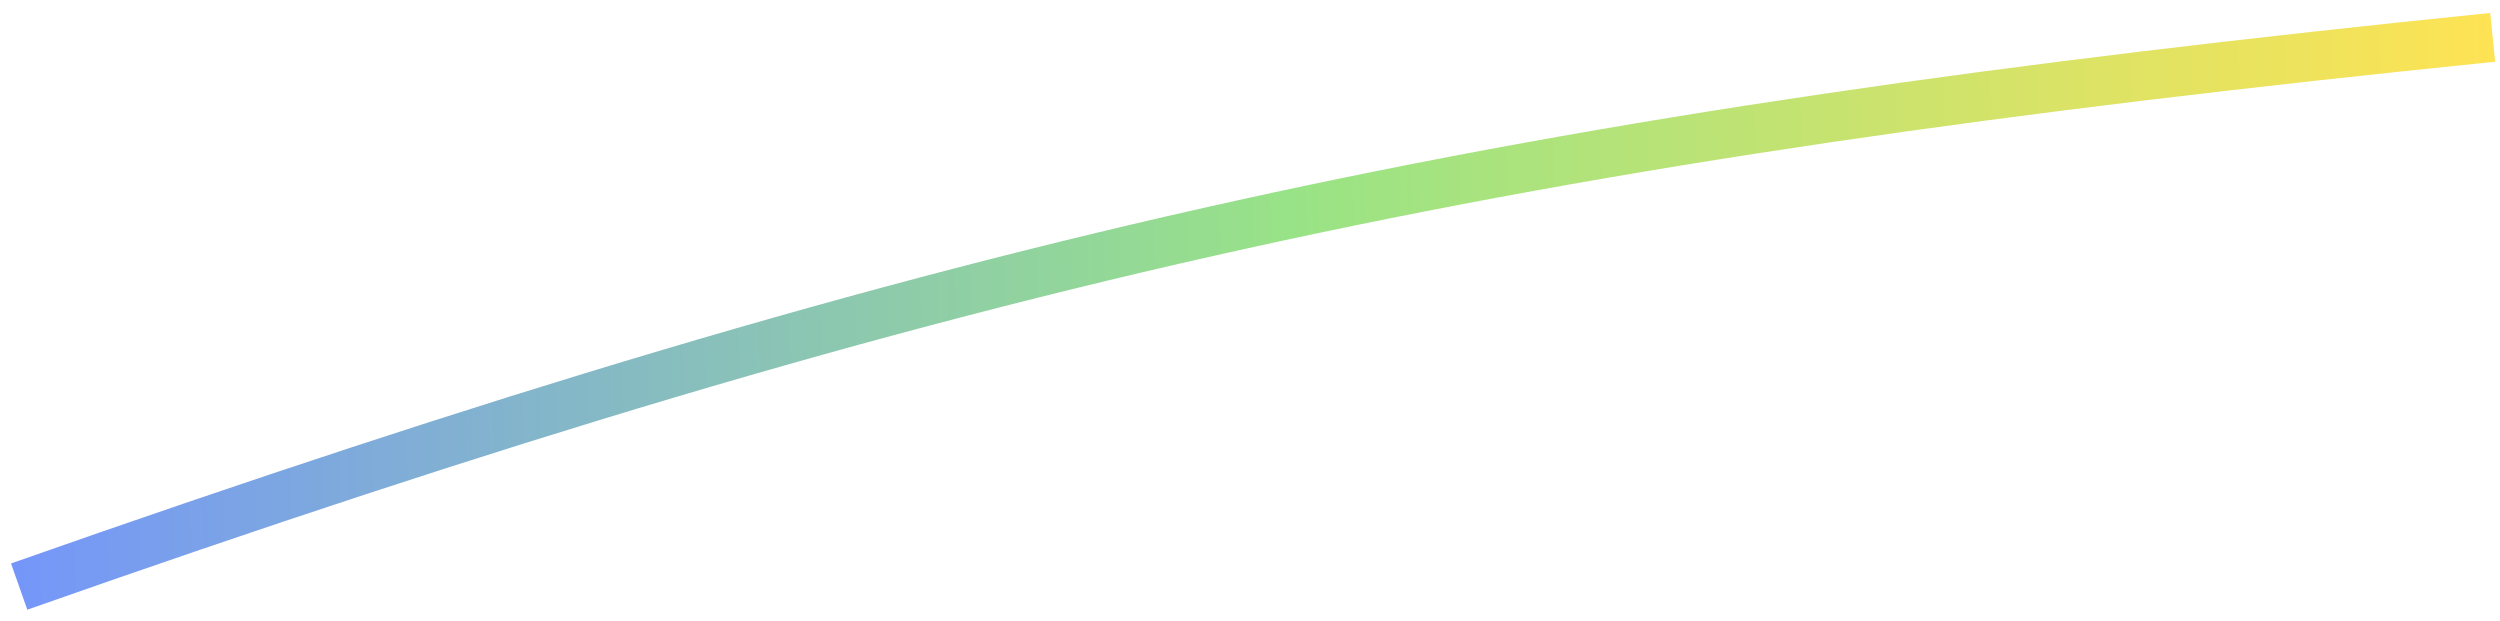 <svg width="153" height="38" viewBox="0 0 153 38" fill="none" xmlns="http://www.w3.org/2000/svg">
<path d="M152.552 2.285C92.474 8.394 59.272 15.443 1.173 35.898" stroke="url(#paint0_linear_406_1939)" stroke-opacity="0.8" stroke-width="3"/>
<defs>
<linearGradient id="paint0_linear_406_1939" x1="-0" y1="19.5" x2="153" y2="16" gradientUnits="userSpaceOnUse">
<stop stop-color="#527BF9"/>
<stop offset="0.519" stop-color="#7FDC68"/>
<stop offset="1" stop-color="#FEDC29"/>
</linearGradient>
</defs>
</svg>